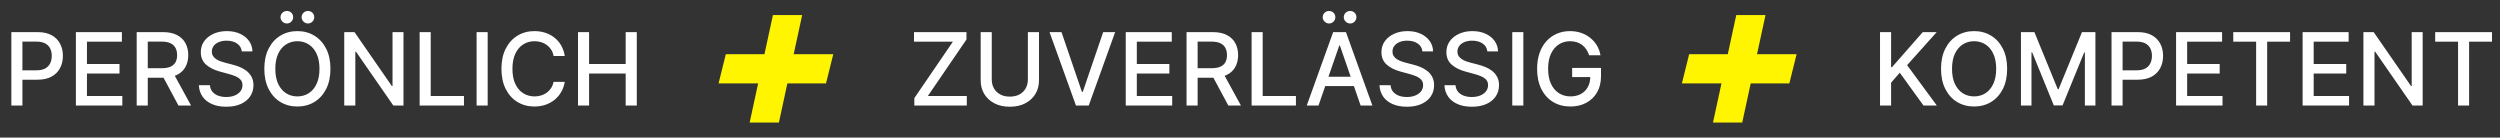 <svg width="545" height="30" viewBox="0 0 545 30" fill="none" xmlns="http://www.w3.org/2000/svg">
<rect x="0" y="0" width="545" height="30" fill="#333333" stroke="none"/>
<path d="M2.471 23V7H8.174C9.419 7 10.45 7.227 11.268 7.68C12.086 8.133 12.698 8.753 13.104 9.539C13.51 10.32 13.713 11.2 13.713 12.18C13.713 13.164 13.508 14.05 13.096 14.836C12.69 15.617 12.075 16.237 11.252 16.695C10.435 17.148 9.406 17.375 8.166 17.375H4.245V15.328H7.948C8.734 15.328 9.372 15.193 9.862 14.922C10.351 14.646 10.711 14.271 10.94 13.797C11.169 13.323 11.284 12.784 11.284 12.18C11.284 11.575 11.169 11.039 10.94 10.57C10.711 10.102 10.349 9.734 9.854 9.469C9.364 9.203 8.719 9.07 7.917 9.07H4.885V23H2.471ZM16.544 23V7H26.575V9.078H18.957V13.953H26.051V16.023H18.957V20.922H26.669V23H16.544ZM29.799 23V7H35.502C36.742 7 37.771 7.214 38.588 7.641C39.411 8.068 40.026 8.659 40.432 9.414C40.838 10.164 41.041 11.031 41.041 12.016C41.041 12.995 40.836 13.857 40.424 14.602C40.018 15.341 39.404 15.917 38.581 16.328C37.763 16.74 36.734 16.945 35.495 16.945H31.174V14.867H35.276C36.057 14.867 36.693 14.755 37.182 14.531C37.677 14.307 38.039 13.982 38.268 13.555C38.497 13.128 38.612 12.615 38.612 12.016C38.612 11.412 38.495 10.888 38.26 10.445C38.031 10.003 37.669 9.664 37.174 9.43C36.685 9.19 36.041 9.07 35.245 9.07H32.213V23H29.799ZM37.698 15.781L41.651 23H38.901L35.026 15.781H37.698ZM52.706 11.203C52.622 10.463 52.279 9.891 51.674 9.484C51.07 9.073 50.31 8.867 49.393 8.867C48.737 8.867 48.169 8.971 47.69 9.18C47.211 9.383 46.838 9.664 46.573 10.023C46.312 10.378 46.182 10.781 46.182 11.234C46.182 11.615 46.271 11.943 46.448 12.219C46.63 12.495 46.867 12.727 47.159 12.914C47.456 13.096 47.773 13.25 48.112 13.375C48.45 13.495 48.776 13.594 49.088 13.672L50.651 14.078C51.161 14.203 51.685 14.372 52.221 14.586C52.758 14.8 53.255 15.081 53.713 15.43C54.172 15.779 54.541 16.211 54.823 16.727C55.109 17.242 55.252 17.859 55.252 18.578C55.252 19.484 55.018 20.289 54.549 20.992C54.086 21.695 53.411 22.25 52.526 22.656C51.646 23.062 50.581 23.266 49.331 23.266C48.133 23.266 47.096 23.076 46.221 22.695C45.346 22.315 44.661 21.776 44.166 21.078C43.672 20.375 43.398 19.542 43.346 18.578H45.768C45.815 19.156 46.002 19.638 46.331 20.023C46.664 20.404 47.088 20.688 47.604 20.875C48.125 21.057 48.695 21.148 49.315 21.148C49.997 21.148 50.604 21.042 51.135 20.828C51.672 20.609 52.094 20.307 52.401 19.922C52.708 19.531 52.862 19.076 52.862 18.555C52.862 18.081 52.726 17.693 52.456 17.391C52.19 17.088 51.828 16.838 51.37 16.641C50.916 16.443 50.404 16.268 49.831 16.117L47.94 15.602C46.659 15.253 45.643 14.74 44.893 14.062C44.148 13.385 43.776 12.49 43.776 11.375C43.776 10.453 44.026 9.648 44.526 8.961C45.026 8.273 45.703 7.74 46.557 7.359C47.411 6.974 48.375 6.781 49.448 6.781C50.531 6.781 51.487 6.971 52.315 7.352C53.148 7.732 53.804 8.255 54.284 8.922C54.763 9.583 55.013 10.344 55.034 11.203H52.706ZM72.036 15C72.036 16.708 71.723 18.177 71.098 19.406C70.473 20.63 69.616 21.573 68.528 22.234C67.445 22.891 66.213 23.219 64.832 23.219C63.447 23.219 62.21 22.891 61.122 22.234C60.038 21.573 59.184 20.628 58.559 19.398C57.934 18.169 57.622 16.703 57.622 15C57.622 13.292 57.934 11.825 58.559 10.602C59.184 9.372 60.038 8.43 61.122 7.773C62.21 7.112 63.447 6.781 64.832 6.781C66.213 6.781 67.445 7.112 68.528 7.773C69.616 8.43 70.473 9.372 71.098 10.602C71.723 11.825 72.036 13.292 72.036 15ZM69.645 15C69.645 13.698 69.434 12.602 69.012 11.711C68.596 10.815 68.023 10.138 67.293 9.68C66.57 9.216 65.749 8.984 64.832 8.984C63.911 8.984 63.088 9.216 62.364 9.68C61.64 10.138 61.067 10.815 60.645 11.711C60.228 12.602 60.02 13.698 60.02 15C60.02 16.302 60.228 17.401 60.645 18.297C61.067 19.188 61.64 19.865 62.364 20.328C63.088 20.787 63.911 21.016 64.832 21.016C65.749 21.016 66.57 20.787 67.293 20.328C68.023 19.865 68.596 19.188 69.012 18.297C69.434 17.401 69.645 16.302 69.645 15ZM62.536 5.117C62.166 5.117 61.843 4.982 61.567 4.711C61.291 4.435 61.153 4.117 61.153 3.758C61.153 3.367 61.291 3.042 61.567 2.781C61.843 2.521 62.166 2.391 62.536 2.391C62.926 2.391 63.252 2.521 63.512 2.781C63.778 3.042 63.911 3.367 63.911 3.758C63.911 4.117 63.778 4.435 63.512 4.711C63.252 4.982 62.926 5.117 62.536 5.117ZM67.129 5.117C66.76 5.117 66.437 4.982 66.161 4.711C65.885 4.435 65.747 4.117 65.747 3.758C65.747 3.367 65.885 3.042 66.161 2.781C66.437 2.521 66.76 2.391 67.129 2.391C67.52 2.391 67.846 2.521 68.106 2.781C68.372 3.042 68.504 3.367 68.504 3.758C68.504 4.117 68.372 4.435 68.106 4.711C67.846 4.982 67.52 5.117 67.129 5.117ZM87.96 7V23H85.741L77.608 11.266H77.46V23H75.045V7H77.28L85.42 18.75H85.569V7H87.96ZM91.481 23V7H93.895V20.922H101.145V23H91.481ZM106.313 7V23H103.899V7H106.313ZM123.118 12.203H120.68C120.586 11.682 120.412 11.224 120.157 10.828C119.902 10.432 119.589 10.096 119.219 9.82C118.849 9.544 118.435 9.336 117.977 9.195C117.524 9.055 117.042 8.984 116.532 8.984C115.61 8.984 114.784 9.216 114.055 9.68C113.331 10.143 112.758 10.823 112.336 11.719C111.92 12.615 111.711 13.708 111.711 15C111.711 16.302 111.92 17.401 112.336 18.297C112.758 19.193 113.334 19.87 114.063 20.328C114.792 20.787 115.612 21.016 116.524 21.016C117.029 21.016 117.508 20.948 117.961 20.812C118.42 20.672 118.834 20.466 119.204 20.195C119.573 19.924 119.886 19.594 120.141 19.203C120.402 18.807 120.581 18.354 120.68 17.844L123.118 17.852C122.987 18.638 122.735 19.362 122.36 20.023C121.99 20.68 121.514 21.247 120.93 21.727C120.352 22.201 119.691 22.568 118.946 22.828C118.201 23.088 117.389 23.219 116.508 23.219C115.123 23.219 113.889 22.891 112.805 22.234C111.722 21.573 110.868 20.628 110.243 19.398C109.623 18.169 109.313 16.703 109.313 15C109.313 13.292 109.625 11.825 110.25 10.602C110.875 9.372 111.73 8.43 112.813 7.773C113.896 7.112 115.128 6.781 116.508 6.781C117.357 6.781 118.149 6.904 118.883 7.148C119.623 7.388 120.287 7.742 120.875 8.211C121.464 8.674 121.951 9.242 122.336 9.914C122.722 10.581 122.982 11.344 123.118 12.203ZM126.006 23V7H128.42V13.953H136.397V7H138.819V23H136.397V16.023H128.42V23H126.006Z" fill="white"/>
<path d="M156.645 18.187L158.228 11.813H181.652L180.07 18.187H156.645Z" fill="#FFF500"/>
<path d="M168.497 3.288L174.871 3.288L169.801 26.712L163.427 26.712L168.497 3.288Z" fill="#FFF500"/>
<path d="M199.323 23V21.391L207.737 9.078H199.253V7H210.69V8.609L202.276 20.922H210.761V23H199.323ZM224.077 7H226.499V17.523C226.499 18.643 226.236 19.635 225.71 20.5C225.184 21.359 224.444 22.037 223.491 22.531C222.538 23.021 221.421 23.266 220.14 23.266C218.864 23.266 217.749 23.021 216.796 22.531C215.843 22.037 215.103 21.359 214.577 20.5C214.051 19.635 213.788 18.643 213.788 17.523V7H216.202V17.328C216.202 18.052 216.361 18.695 216.679 19.258C217.002 19.82 217.457 20.263 218.046 20.586C218.634 20.904 219.332 21.062 220.14 21.062C220.952 21.062 221.653 20.904 222.241 20.586C222.835 20.263 223.288 19.82 223.601 19.258C223.918 18.695 224.077 18.052 224.077 17.328V7ZM231.407 7L235.86 20.031H236.04L240.493 7H243.103L237.345 23H234.556L228.798 7H231.407ZM245.413 23V7H255.444V9.078H247.827V13.953H254.921V16.023H247.827V20.922H255.538V23H245.413ZM258.669 23V7H264.372C265.612 7 266.64 7.214 267.458 7.641C268.281 8.068 268.896 8.659 269.302 9.414C269.708 10.164 269.911 11.031 269.911 12.016C269.911 12.995 269.705 13.857 269.294 14.602C268.888 15.341 268.273 15.917 267.45 16.328C266.632 16.74 265.604 16.945 264.364 16.945H260.044V14.867H264.146C264.927 14.867 265.562 14.755 266.052 14.531C266.547 14.307 266.909 13.982 267.138 13.555C267.367 13.128 267.481 12.615 267.481 12.016C267.481 11.412 267.364 10.888 267.13 10.445C266.901 10.003 266.539 9.664 266.044 9.43C265.554 9.19 264.911 9.07 264.114 9.07H261.083V23H258.669ZM266.567 15.781L270.521 23H267.771L263.896 15.781H266.567ZM272.849 23V7H275.263V20.922H282.513V23H272.849ZM287.435 23H284.872L290.63 7H293.419L299.177 23H296.614L292.091 9.906H291.966L287.435 23ZM287.864 16.734H296.177V18.766H287.864V16.734ZM289.731 5.117C289.362 5.117 289.039 4.982 288.763 4.711C288.487 4.435 288.349 4.117 288.349 3.758C288.349 3.367 288.487 3.042 288.763 2.781C289.039 2.521 289.362 2.391 289.731 2.391C290.122 2.391 290.448 2.521 290.708 2.781C290.974 3.042 291.106 3.367 291.106 3.758C291.106 4.117 290.974 4.435 290.708 4.711C290.448 4.982 290.122 5.117 289.731 5.117ZM294.325 5.117C293.955 5.117 293.632 4.982 293.356 4.711C293.08 4.435 292.942 4.117 292.942 3.758C292.942 3.367 293.08 3.042 293.356 2.781C293.632 2.521 293.955 2.391 294.325 2.391C294.716 2.391 295.041 2.521 295.302 2.781C295.567 3.042 295.7 3.367 295.7 3.758C295.7 4.117 295.567 4.435 295.302 4.711C295.041 4.982 294.716 5.117 294.325 5.117ZM310.085 11.203C310.002 10.463 309.658 9.891 309.054 9.484C308.45 9.073 307.689 8.867 306.772 8.867C306.116 8.867 305.549 8.971 305.069 9.18C304.59 9.383 304.218 9.664 303.952 10.023C303.692 10.378 303.562 10.781 303.562 11.234C303.562 11.615 303.65 11.943 303.827 12.219C304.009 12.495 304.246 12.727 304.538 12.914C304.835 13.096 305.153 13.25 305.491 13.375C305.83 13.495 306.155 13.594 306.468 13.672L308.03 14.078C308.541 14.203 309.064 14.372 309.601 14.586C310.137 14.8 310.634 15.081 311.093 15.43C311.551 15.779 311.921 16.211 312.202 16.727C312.489 17.242 312.632 17.859 312.632 18.578C312.632 19.484 312.397 20.289 311.929 20.992C311.465 21.695 310.791 22.25 309.905 22.656C309.025 23.062 307.96 23.266 306.71 23.266C305.512 23.266 304.476 23.076 303.601 22.695C302.726 22.315 302.041 21.776 301.546 21.078C301.051 20.375 300.778 19.542 300.726 18.578H303.147C303.194 19.156 303.382 19.638 303.71 20.023C304.043 20.404 304.468 20.688 304.983 20.875C305.504 21.057 306.075 21.148 306.694 21.148C307.377 21.148 307.983 21.042 308.515 20.828C309.051 20.609 309.473 20.307 309.78 19.922C310.088 19.531 310.241 19.076 310.241 18.555C310.241 18.081 310.106 17.693 309.835 17.391C309.569 17.088 309.207 16.838 308.749 16.641C308.296 16.443 307.783 16.268 307.21 16.117L305.319 15.602C304.038 15.253 303.022 14.74 302.272 14.062C301.528 13.385 301.155 12.49 301.155 11.375C301.155 10.453 301.405 9.648 301.905 8.961C302.405 8.273 303.082 7.74 303.937 7.359C304.791 6.974 305.754 6.781 306.827 6.781C307.91 6.781 308.866 6.971 309.694 7.352C310.528 7.732 311.184 8.255 311.663 8.922C312.142 9.583 312.392 10.344 312.413 11.203H310.085ZM324.243 11.203C324.16 10.463 323.816 9.891 323.212 9.484C322.608 9.073 321.847 8.867 320.931 8.867C320.274 8.867 319.707 8.971 319.228 9.18C318.748 9.383 318.376 9.664 318.11 10.023C317.85 10.378 317.72 10.781 317.72 11.234C317.72 11.615 317.808 11.943 317.985 12.219C318.168 12.495 318.405 12.727 318.696 12.914C318.993 13.096 319.311 13.25 319.649 13.375C319.988 13.495 320.313 13.594 320.626 13.672L322.188 14.078C322.699 14.203 323.222 14.372 323.759 14.586C324.295 14.8 324.793 15.081 325.251 15.43C325.709 15.779 326.079 16.211 326.36 16.727C326.647 17.242 326.79 17.859 326.79 18.578C326.79 19.484 326.556 20.289 326.087 20.992C325.623 21.695 324.949 22.25 324.063 22.656C323.183 23.062 322.118 23.266 320.868 23.266C319.67 23.266 318.634 23.076 317.759 22.695C316.884 22.315 316.199 21.776 315.704 21.078C315.209 20.375 314.936 19.542 314.884 18.578H317.306C317.353 19.156 317.54 19.638 317.868 20.023C318.201 20.404 318.626 20.688 319.142 20.875C319.662 21.057 320.233 21.148 320.853 21.148C321.535 21.148 322.142 21.042 322.673 20.828C323.209 20.609 323.631 20.307 323.938 19.922C324.246 19.531 324.399 19.076 324.399 18.555C324.399 18.081 324.264 17.693 323.993 17.391C323.728 17.088 323.366 16.838 322.907 16.641C322.454 16.443 321.941 16.268 321.368 16.117L319.478 15.602C318.196 15.253 317.181 14.74 316.431 14.062C315.686 13.385 315.313 12.49 315.313 11.375C315.313 10.453 315.563 9.648 316.063 8.961C316.563 8.273 317.241 7.74 318.095 7.359C318.949 6.974 319.912 6.781 320.985 6.781C322.069 6.781 323.024 6.971 323.853 7.352C324.686 7.732 325.342 8.255 325.821 8.922C326.3 9.583 326.55 10.344 326.571 11.203H324.243ZM332.089 7V23H329.675V7H332.089ZM346.433 12.055C346.282 11.581 346.078 11.156 345.823 10.781C345.573 10.401 345.274 10.078 344.925 9.812C344.576 9.542 344.177 9.336 343.729 9.195C343.287 9.055 342.8 8.984 342.269 8.984C341.368 8.984 340.555 9.216 339.831 9.68C339.107 10.143 338.534 10.823 338.112 11.719C337.696 12.609 337.487 13.7 337.487 14.992C337.487 16.289 337.698 17.385 338.12 18.281C338.542 19.177 339.12 19.857 339.854 20.32C340.589 20.784 341.425 21.016 342.362 21.016C343.232 21.016 343.99 20.838 344.636 20.484C345.287 20.13 345.789 19.63 346.144 18.984C346.503 18.333 346.683 17.568 346.683 16.688L347.308 16.805H342.729V14.812H349.019V16.633C349.019 17.977 348.732 19.143 348.159 20.133C347.591 21.117 346.805 21.878 345.8 22.414C344.8 22.951 343.654 23.219 342.362 23.219C340.914 23.219 339.644 22.885 338.55 22.219C337.461 21.552 336.612 20.607 336.003 19.383C335.394 18.154 335.089 16.695 335.089 15.008C335.089 13.732 335.266 12.586 335.62 11.57C335.974 10.555 336.472 9.693 337.112 8.984C337.758 8.271 338.516 7.727 339.386 7.352C340.261 6.971 341.216 6.781 342.253 6.781C343.118 6.781 343.922 6.909 344.667 7.164C345.417 7.419 346.084 7.781 346.667 8.25C347.256 8.719 347.743 9.276 348.128 9.922C348.513 10.562 348.774 11.273 348.909 12.055H346.433Z" fill="white"/>
<path d="M366.652 18.187L368.235 11.813H391.66L390.077 18.187H366.652Z" fill="#FFF500"/>
<path d="M378.504 3.288L384.878 3.288L379.808 26.712L373.434 26.712L378.504 3.288Z" fill="#FFF500"/>
<path d="M409.845 23V7H412.259V14.641H412.454L419.165 7H422.204L415.751 14.203L422.228 23H419.321L414.149 15.852L412.259 18.023V23H409.845ZM437.558 15C437.558 16.708 437.245 18.177 436.62 19.406C435.995 20.63 435.138 21.573 434.05 22.234C432.966 22.891 431.735 23.219 430.354 23.219C428.969 23.219 427.732 22.891 426.644 22.234C425.56 21.573 424.706 20.628 424.081 19.398C423.456 18.169 423.144 16.703 423.144 15C423.144 13.292 423.456 11.825 424.081 10.602C424.706 9.372 425.56 8.43 426.644 7.773C427.732 7.112 428.969 6.781 430.354 6.781C431.735 6.781 432.966 7.112 434.05 7.773C435.138 8.43 435.995 9.372 436.62 10.602C437.245 11.825 437.558 13.292 437.558 15ZM435.167 15C435.167 13.698 434.956 12.602 434.534 11.711C434.118 10.815 433.545 10.138 432.815 9.68C432.091 9.216 431.271 8.984 430.354 8.984C429.433 8.984 428.61 9.216 427.886 9.68C427.162 10.138 426.589 10.815 426.167 11.711C425.75 12.602 425.542 13.698 425.542 15C425.542 16.302 425.75 17.401 426.167 18.297C426.589 19.188 427.162 19.865 427.886 20.328C428.61 20.787 429.433 21.016 430.354 21.016C431.271 21.016 432.091 20.787 432.815 20.328C433.545 19.865 434.118 19.188 434.534 18.297C434.956 17.401 435.167 16.302 435.167 15ZM440.567 7H443.497L448.591 19.438H448.778L453.872 7H456.802V23H454.505V11.422H454.356L449.638 22.977H447.731L443.013 11.414H442.864V23H440.567V7ZM460.312 23V7H466.015C467.259 7 468.291 7.227 469.108 7.68C469.926 8.133 470.538 8.753 470.944 9.539C471.351 10.32 471.554 11.2 471.554 12.18C471.554 13.164 471.348 14.05 470.937 14.836C470.53 15.617 469.916 16.237 469.093 16.695C468.275 17.148 467.246 17.375 466.007 17.375H462.085V15.328H465.788C466.575 15.328 467.213 15.193 467.702 14.922C468.192 14.646 468.551 14.271 468.78 13.797C469.009 13.323 469.124 12.784 469.124 12.18C469.124 11.575 469.009 11.039 468.78 10.57C468.551 10.102 468.189 9.734 467.694 9.469C467.205 9.203 466.559 9.07 465.757 9.07H462.726V23H460.312ZM474.384 23V7H484.415V9.078H476.798V13.953H483.892V16.023H476.798V20.922H484.509V23H474.384ZM486.851 9.078V7H499.233V9.078H494.241V23H491.835V9.078H486.851ZM501.97 23V7H512.001V9.078H504.384V13.953H511.478V16.023H504.384V20.922H512.095V23H501.97ZM528.14 7V23H525.921L517.788 11.266H517.64V23H515.226V7H517.46L525.601 18.75H525.749V7H528.14ZM530.872 9.078V7H543.255V9.078H538.263V23H535.856V9.078H530.872Z" fill="white"/>
</svg>
